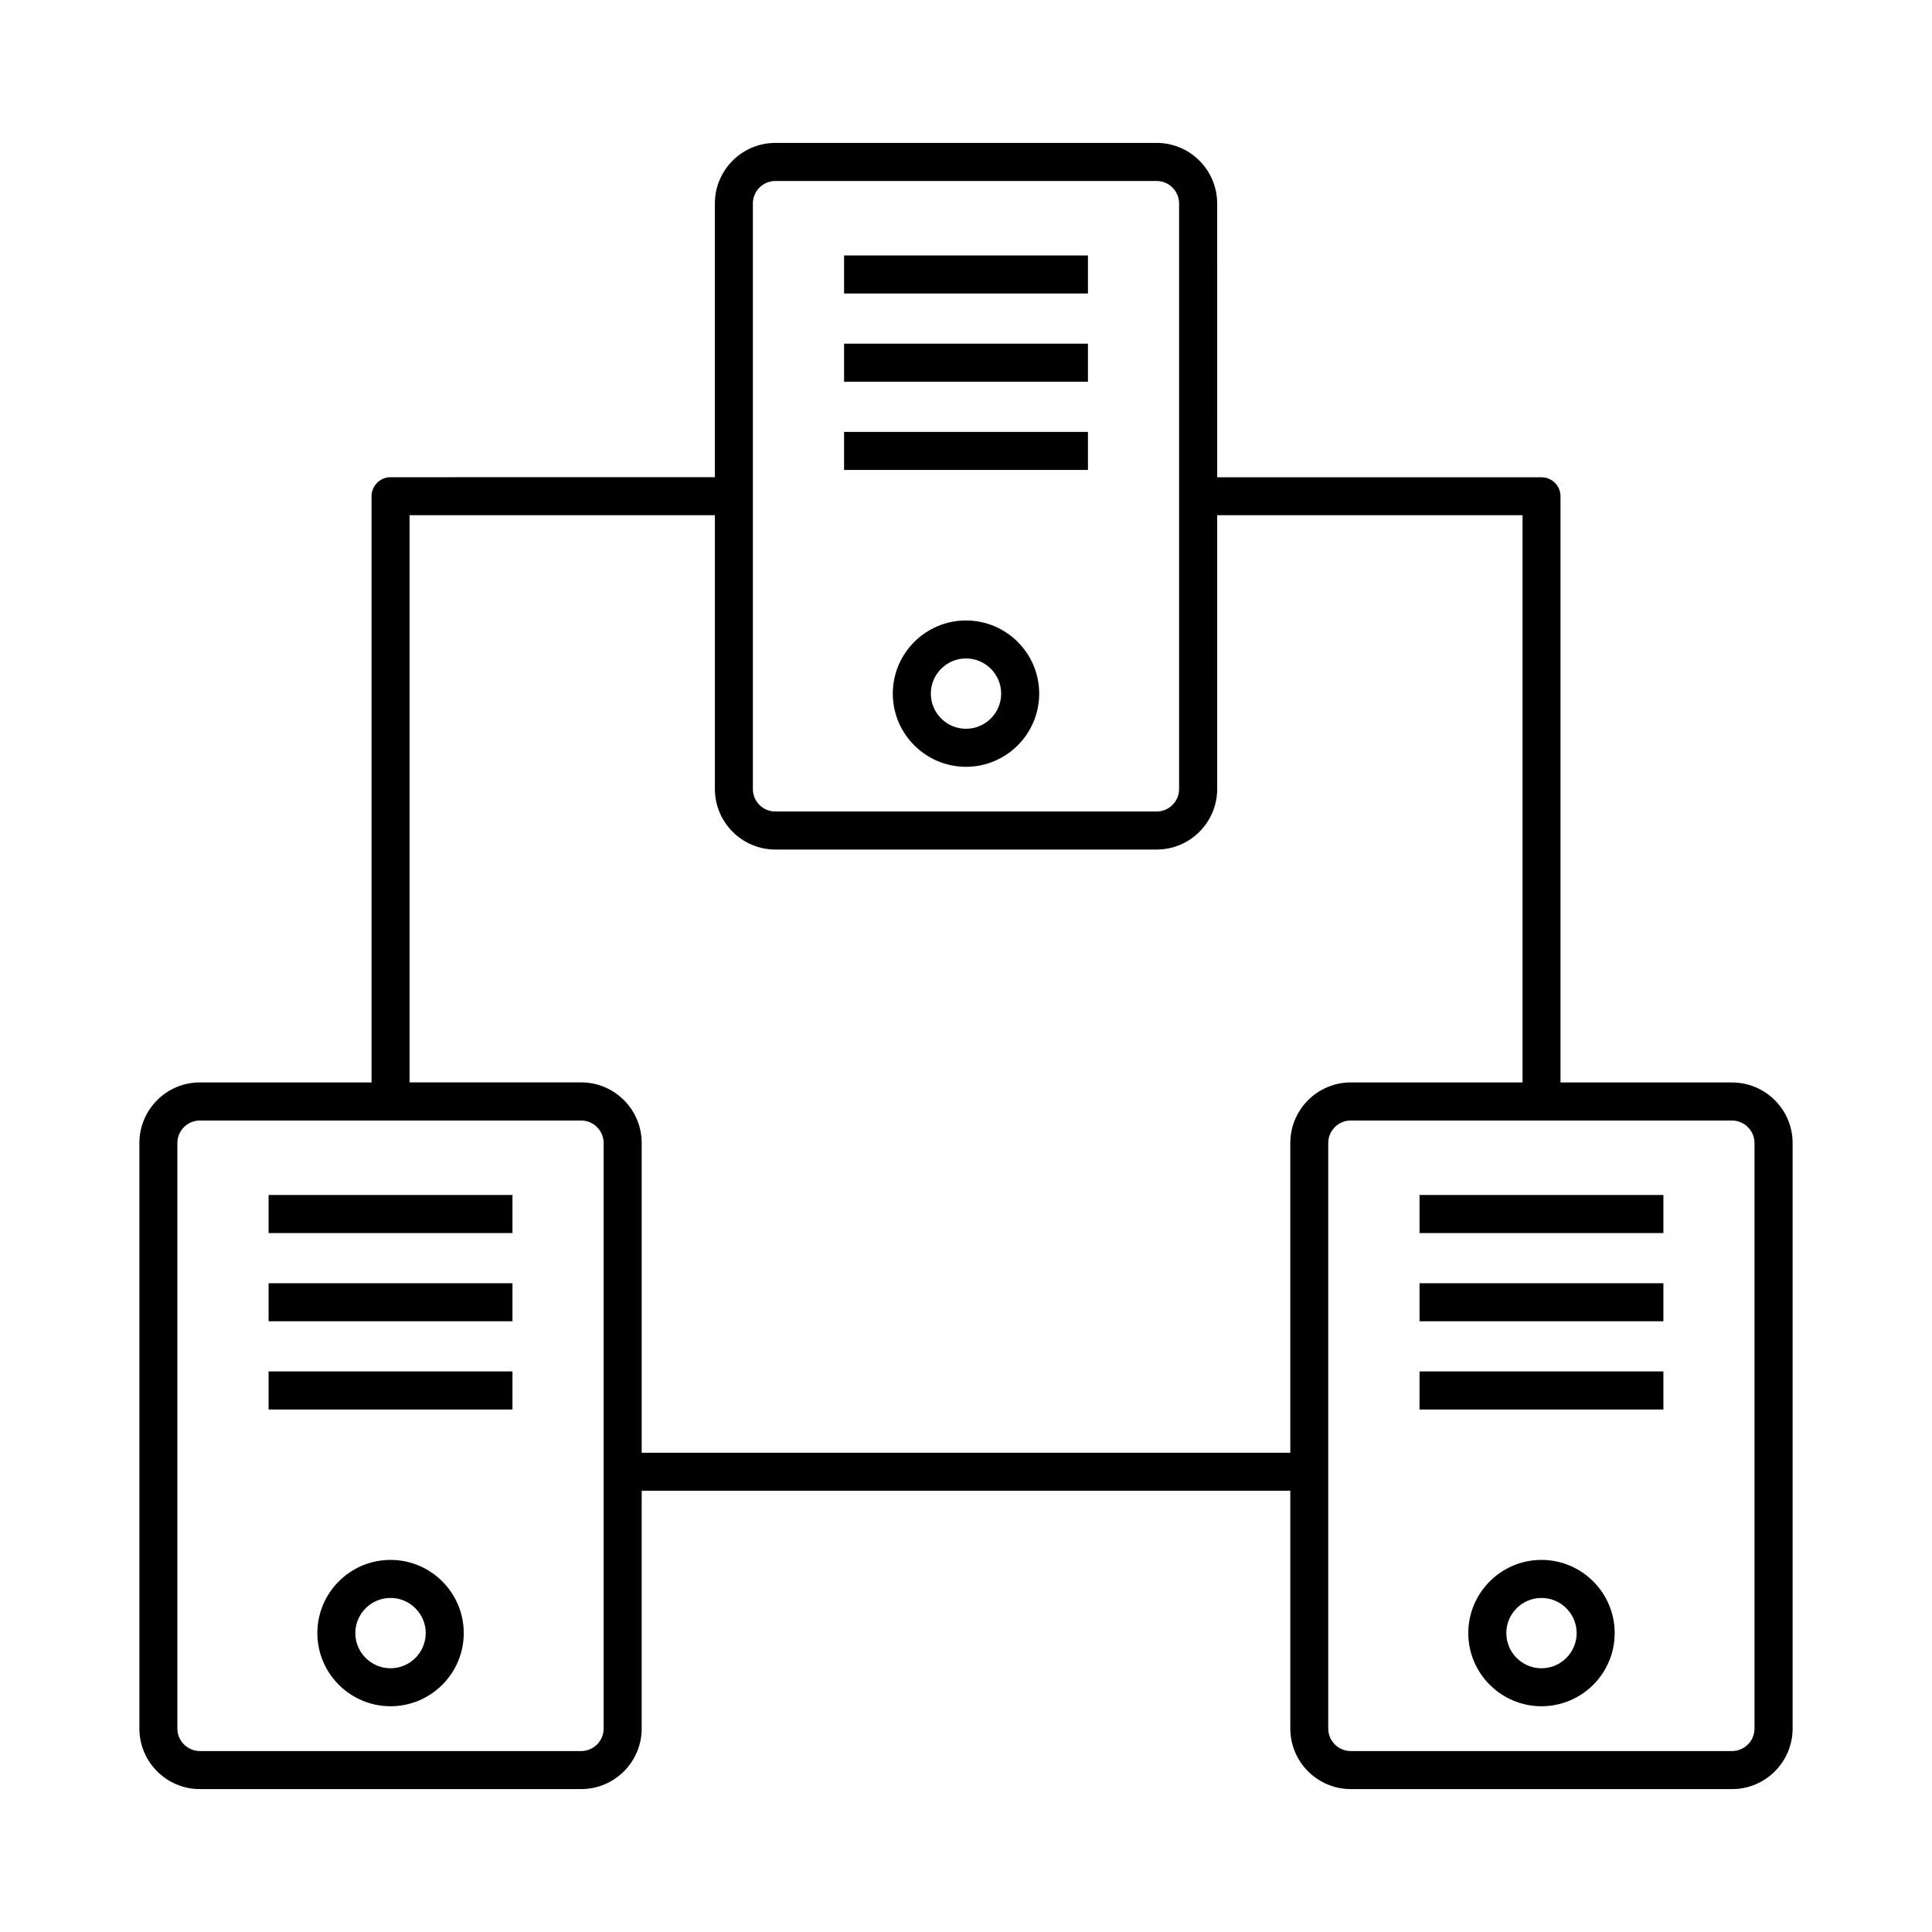 <?xml version="1.0" encoding="UTF-8"?>
<!-- Uploaded to: SVG Repo, www.svgrepo.com, Generator: SVG Repo Mixer Tools -->
<svg fill="#000000" width="800px" height="800px" version="1.1" viewBox="144 144 512 512" xmlns="http://www.w3.org/2000/svg">
 <g>
  <path d="m400 308.43c-10.691 0-19.398 8.691-19.398 19.383s8.707 19.398 19.398 19.398 19.398-8.707 19.398-19.398c-0.004-10.691-8.711-19.383-19.398-19.383zm0 28.703c-5.148 0-9.32-4.188-9.32-9.32s4.188-9.32 9.32-9.32 9.32 4.188 9.32 9.32-4.188 9.32-9.32 9.32z"/>
  <path d="m367.69 211.7h64.629v10.078h-64.629z"/>
  <path d="m367.69 235.08h64.629v10.078h-64.629z"/>
  <path d="m367.69 258.46h64.629v10.078h-64.629z"/>
  <path d="m247.5 557.39c-10.707 0-19.398 8.707-19.398 19.398 0 10.691 8.707 19.383 19.398 19.383s19.398-8.691 19.398-19.383c0-10.691-8.707-19.398-19.398-19.398zm0 28.719c-5.148 0-9.336-4.188-9.336-9.32 0-5.133 4.188-9.32 9.336-9.32 5.133 0 9.32 4.188 9.32 9.32 0 5.133-4.188 9.32-9.32 9.32z"/>
  <path d="m215.18 460.68h64.629v10.094h-64.629z"/>
  <path d="m215.18 484.07h64.629v10.078h-64.629z"/>
  <path d="m215.18 507.44h64.629v10.094h-64.629z"/>
  <path d="m603.02 430.86h-45.469v-155.34c0-2.785-2.266-5.039-5.039-5.039h-85.945l-0.004-72.551c0-8.863-7.195-16.059-16.043-16.059h-101.03c-8.848 0-16.043 7.195-16.043 16.059v72.531l-85.945 0.004c-2.785 0-5.039 2.266-5.039 5.039v155.35l-45.48-0.004c-8.848 0-16.043 7.195-16.043 16.059v155.16c0 8.863 7.195 16.059 16.043 16.059h101.03c8.848 0 16.043-7.195 16.043-16.059v-63.008h171.89v63.008c0 8.863 7.195 16.059 16.043 16.059h101.03c8.848 0 16.043-7.195 16.043-16.059v-155.16c-0.004-8.848-7.199-16.043-16.047-16.043zm-259.5-232.93c0-3.289 2.66-5.969 5.953-5.969h101.03c3.289 0 5.969 2.676 5.969 5.969v155.16c0 3.289-2.676 5.969-5.969 5.969h-101.03c-3.289 0-5.953-2.676-5.953-5.969zm-39.547 404.15c0 3.289-2.676 5.969-5.969 5.969l-101.03-0.004c-3.273 0-5.969-2.676-5.969-5.969v-155.16c0-3.289 2.676-5.969 5.969-5.969h101.03c3.273 0 5.969 2.676 5.969 5.969zm181.97-155.18v82.09h-171.89v-82.09c0-8.863-7.195-16.059-16.043-16.059h-45.469v-150.31h80.91v72.547c0 8.863 7.195 16.059 16.043 16.059h101.03c8.848 0 16.043-7.195 16.043-16.059l-0.004-72.547h80.926v150.32h-45.484c-8.863 0-16.059 7.195-16.059 16.043zm123.02 155.18c0 3.289-2.676 5.969-5.969 5.969h-101.03c-3.289 0-5.969-2.676-5.969-5.969v-155.16c0-3.289 2.676-5.969 5.969-5.969h101.03c3.289 0 5.969 2.676 5.969 5.969z"/>
  <path d="m552.51 557.39c-10.691 0-19.398 8.707-19.398 19.398 0 10.691 8.707 19.383 19.398 19.383 10.707 0 19.398-8.691 19.398-19.383-0.004-10.691-8.707-19.398-19.398-19.398zm0 28.719c-5.133 0-9.32-4.188-9.32-9.32 0-5.133 4.188-9.32 9.32-9.32 5.133 0 9.32 4.188 9.32 9.32 0 5.133-4.188 9.32-9.32 9.32z"/>
  <path d="m520.19 460.68h64.629v10.094h-64.629z"/>
  <path d="m520.19 484.07h64.629v10.078h-64.629z"/>
  <path d="m520.19 507.44h64.629v10.094h-64.629z"/>
 </g>
</svg>